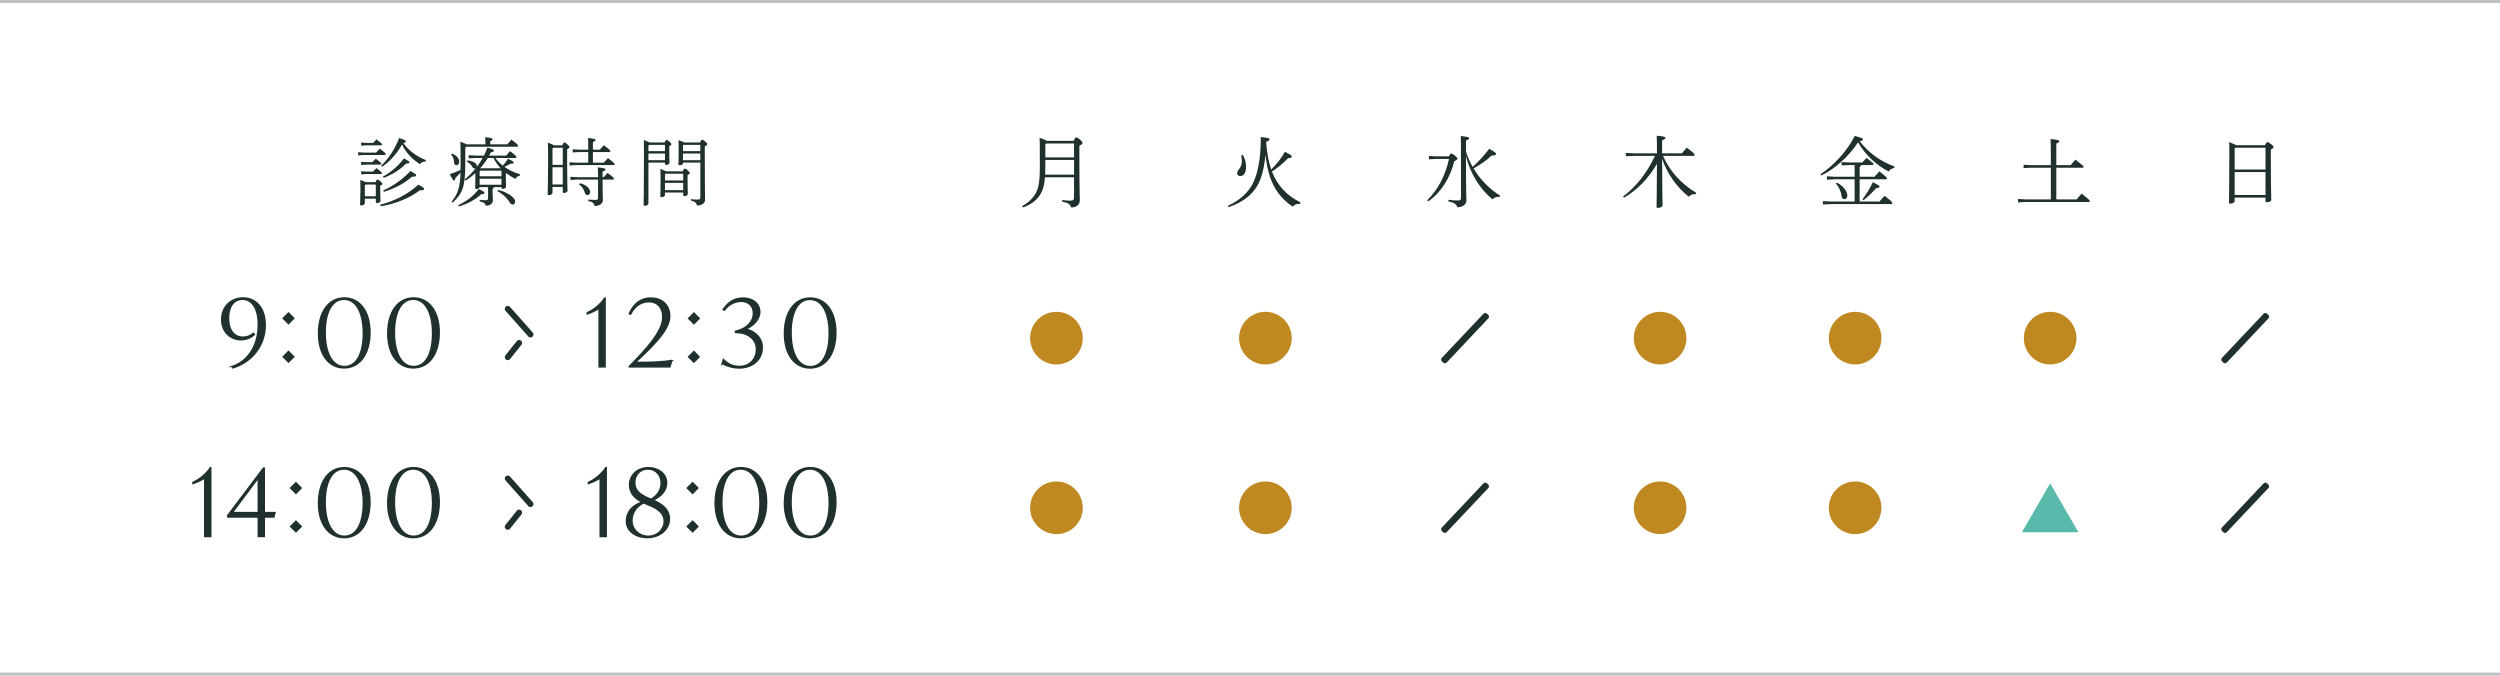 <?xml version="1.0" encoding="UTF-8"?><svg id="_レイヤー_2" xmlns="http://www.w3.org/2000/svg" viewBox="0 0 840 227"><defs><style>.cls-1{fill:#bcc1c1;}.cls-2{fill:#bf8821;}.cls-3,.cls-4{fill:#1f302f;}.cls-5{fill:#59baac;}.cls-4{stroke-miterlimit:10;stroke-width:.5px;}.cls-4,.cls-6{stroke:#1f302f;}.cls-6{fill:none;stroke-linecap:round;stroke-linejoin:round;stroke-width:2px;}</style></defs><g id="contents"><g><rect class="cls-1" width="840" height="1"/><rect class="cls-1" y="226" width="840" height="1"/><g><path class="cls-3" d="M360.724,47.332c.499-1.078,.657-1.157,.867-1.157,.315,0,.526,.079,1.236,.684,.814,.736,.894,.894,.894,1.157s-.184,.552-1.052,.92v4.207c0,10.49,.158,12.909,.158,14.04,0,1.788-1.288,2.524-2.971,2.524-.211-.999-.736-1.499-2.998-1.972l.053-.526c1.184,.158,2.051,.21,2.655,.21,1.104,0,1.314-.289,1.314-1.341v-6.52h-9.779c-.264,3.444-.974,5.101-2.13,6.599-1.367,1.735-3.26,2.892-5.284,3.549l-.264-.447c1.735-.92,3.261-2.208,4.364-3.97,1.104-1.761,1.604-3.733,1.604-9.623,0-6.099-.026-7.887-.079-9.386,1.446,.526,2.104,.815,2.419,1.052h8.991Zm-9.491,8.518c0,1.052-.026,1.998-.053,2.839h9.701v-4.943h-9.648v2.103Zm0-7.335v4.365h9.648v-4.68h-9.333l-.315,.315Z"/><path class="cls-3" d="M412.555,69.153c4.575-2.103,7.835-5.153,9.359-9.833,1.157-3.523,1.709-7.598,1.709-13.277,2.445,.237,2.945,.447,2.945,.71,0,.368-.237,.579-1.157,.947,.184,1.656,.315,3.313,.604,4.943,.263,1.472,.631,2.918,1.104,4.312,1.84-1.761,3.286-3.654,4.601-5.942,2.051,.999,2.34,1.236,2.34,1.604,0,.315-.368,.447-1.288,.552-1.604,1.683-3.181,3.023-5.39,4.469,.92,2.419,2.156,4.391,3.839,6.178,1.551,1.656,3.26,2.945,5.758,4.18l-.211,.526c-.92-.158-1.787,.21-2.393,.92-2.024-1.341-3.496-2.76-4.732-4.391-2.444-3.208-3.891-7.44-4.442-13.146-.264,2.892-.736,5.495-1.499,7.729-1.735,5.127-5.6,8.15-10.885,9.964l-.263-.447Zm5.021-17.142c.815,1.393,1.104,2.866,1.104,4.049,0,2.129-.894,3.102-1.998,3.102-.604,0-.999-.447-.999-.868,0-.5,.105-.789,.736-1.604,.578-.762,.841-1.577,.841-2.708-.026-.526-.079-1.13-.184-1.84l.499-.131Z"/><path class="cls-3" d="M486.812,52.538c.446-.815,.604-.947,.814-.947,.315,0,.526,.131,1.235,.71,.71,.579,.815,.762,.815,.999,0,.289-.236,.526-1.025,.867-1.367,5.469-4.417,10.543-8.755,13.487l-.368-.368c3.523-3.391,6.152-8.334,7.335-13.882h-4.391l-2.366,.132v-1.131l2.366,.132h4.339Zm5.757-1.578c.315,.947,.657,1.893,1.078,2.813,.368,.789,.736,1.551,1.157,2.287,1.919-1.656,3.864-3.812,5.573-6.073,1.972,1.104,2.313,1.446,2.313,1.761,0,.342-.368,.473-1.551,.552-1.473,1.42-3.444,2.84-6.021,4.312,2.234,3.681,5.311,6.888,8.965,9.149l-.289,.447c-.157-.026-.315-.052-.474-.052-.735,0-1.366,.315-1.84,.815-4.207-3.418-7.44-8.65-8.913-14.46,0,12.067,.158,13.829,.158,14.881,0,1.288-1.235,2.235-3.076,2.235-.236-1.025-1.025-1.525-3.023-1.972l.053-.526c1.314,.158,2.34,.237,3.129,.237,.92,0,1.077-.21,1.077-1.078v-14.802c0-3.392-.025-4.312-.078-5.784,2.523,.263,2.839,.447,2.839,.736,0,.21-.184,.447-1.078,.789v3.733Z"/><path class="cls-3" d="M569.693,65.262c-.946-.105-1.709,.237-2.287,.841-3.865-3.076-7.178-7.598-8.938-12.751,.025,12.251,.157,14.854,.157,15.696,0,.368-.815,.815-1.524,.815-.342,0-.5-.105-.5-.395,0-1.183,.105-3.575,.132-14.434-2.84,4.995-6.862,8.965-11.068,11.384l-.342-.395c4.18-3.076,8.071-7.808,10.727-13.645h-7.072l-2.682,.131v-1.131l2.682,.132h7.756v-.605c0-3.155-.026-4.075-.079-5.311,2.603,.237,2.944,.421,2.944,.736,0,.21-.21,.447-1.13,.815v4.364h6.651c.525-.631,1.025-1.262,1.656-1.893,2.471,1.84,2.629,2.182,2.629,2.445,0,.184-.158,.316-.421,.316h-10.2c2.182,5.021,6.073,9.412,11.199,12.436l-.289,.447Z"/><path class="cls-3" d="M611.667,58.558c4.443-2.971,8.886-7.651,11.516-12.883,2.444,.684,2.76,.841,2.76,1.131,0,.237-.184,.5-1.051,.631,2.733,3.681,6.52,6.599,11.673,8.518l-.105,.526c-.92,.105-1.472,.5-1.84,1.157-4.312-2.235-7.993-5.731-10.307-9.833-3.05,4.654-7.545,8.781-12.304,11.147l-.342-.394Zm11.489,1.683h-6.678l-2.63,.131v-1.13l2.63,.131h6.678v-3.917h-1.735l-2.629,.131v-1.13l2.629,.131h4.338c.395-.473,.789-.92,1.394-1.525,2.261,1.709,2.366,1.893,2.366,2.077,0,.184-.158,.315-.421,.315h-3.786c-.052,.368-.21,.552-.473,.684v3.234h5.021c.395-.473,.894-1.052,1.604-1.814,2.445,1.946,2.55,2.182,2.55,2.366s-.157,.315-.42,.315h-8.755v7.467h6.678c.525-.631,1.078-1.288,1.735-1.893,2.393,1.84,2.576,2.182,2.576,2.445,0,.184-.157,.315-.421,.315h-20.243l-2.683,.131v-1.13l2.683,.131h7.992v-7.467Zm-5.942,1.131c2.262,1.13,3.497,3.076,3.497,4.364,0,.762-.447,1.183-1.025,1.183-.499,0-.815-.342-.894-.947-.237-1.656-.921-3.234-1.92-4.233l.342-.368Zm8.571,5.547c1.288-1.578,2.472-3.576,3.497-5.705,1.893,.973,2.261,1.209,2.261,1.472,0,.315-.368,.5-1.157,.552-1.235,1.367-2.55,2.682-4.18,3.996l-.421-.315Z"/><path class="cls-3" d="M695.784,55.482c.473-.605,1.104-1.341,1.577-1.841,2.445,1.919,2.734,2.208,2.734,2.393s-.158,.315-.421,.315h-8.755v10.648h6.81c.525-.657,1.209-1.394,1.735-1.946,2.603,2.13,2.734,2.313,2.734,2.498s-.158,.315-.421,.315h-21.085l-2.63,.132v-1.131l2.63,.132h8.387v-10.648h-6.521l-2.629,.132v-1.131l2.629,.132h6.521v-4.285c0-2.393-.026-3.523-.105-4.469,2.603,.237,2.971,.421,2.971,.71,0,.21-.131,.447-1.025,.789v7.256h4.864Z"/><path class="cls-3" d="M761.05,48.778c.368-.841,.552-.999,.814-.999,.264,0,.474,.105,1.104,.578,.815,.605,.946,.868,.946,1.078,0,.289-.315,.5-.92,.815v1.13c0,12.462,.158,15.012,.158,15.748,0,.552-.815,.815-1.525,.815-.289,0-.421-.158-.421-.42v-1.131h-10.358v1.157c0,.578-.867,.868-1.42,.868-.368,0-.499-.132-.499-.394,0-.71,.131-3.576,.131-16.642,0-1.341,0-2.576-.052-3.628,1.341,.526,1.998,.815,2.313,1.025h9.728Zm.157,.868h-10.122l-.236,.263v7.046h10.358v-7.309Zm0,8.177h-10.358v7.703h10.358v-7.703Z"/></g><g><path class="cls-2" d="M363.807,113.613c0,4.9-3.965,8.846-8.844,8.846s-8.846-3.946-8.846-8.846c0-4.879,3.966-8.844,8.846-8.844s8.844,3.965,8.844,8.844Z"/><path class="cls-2" d="M434.017,113.613c0,4.9-3.965,8.846-8.844,8.846s-8.846-3.946-8.846-8.846c0-4.879,3.966-8.844,8.846-8.844s8.844,3.965,8.844,8.844Z"/><path class="cls-3" d="M484.928,121.842c.157,.148,.358,.22,.558,.22,.218,0,.436-.087,.597-.258l14.001-14.835c.151-.159,.231-.371,.225-.589s-.101-.425-.26-.574l-.448-.419c-.332-.308-.85-.292-1.158,.037l-14.003,14.837c-.151,.159-.231,.371-.225,.59,.008,.218,.103,.425,.263,.574l.449,.417Z"/><path class="cls-2" d="M566.636,113.613c0,4.9-3.965,8.846-8.844,8.846s-8.846-3.946-8.846-8.846c0-4.879,3.966-8.844,8.846-8.844s8.844,3.965,8.844,8.844Z"/><path class="cls-2" d="M632.166,113.613c0,4.9-3.965,8.846-8.844,8.846s-8.846-3.946-8.846-8.846c0-4.879,3.966-8.844,8.846-8.844s8.844,3.965,8.844,8.844Z"/><path class="cls-2" d="M697.695,113.613c0,4.9-3.965,8.846-8.844,8.846s-8.846-3.946-8.846-8.846c0-4.879,3.966-8.844,8.846-8.844s8.844,3.965,8.844,8.844Z"/><path class="cls-3" d="M747.046,121.842c.157,.148,.358,.22,.558,.22,.218,0,.436-.087,.597-.258l14.001-14.835c.151-.159,.231-.371,.225-.589s-.101-.425-.26-.574l-.448-.419c-.332-.308-.85-.292-1.158,.037l-14.003,14.837c-.151,.159-.231,.371-.225,.59,.008,.218,.103,.425,.263,.574l.449,.417Z"/></g><g><path class="cls-3" d="M126.344,51.265c.395-.418,.861-.861,1.329-1.328,1.796,1.427,1.919,1.623,1.919,1.845,0,.172-.148,.295-.395,.295h-6.985l-1.869,.123v-1.058l1.869,.123h4.132Zm-.172,9.937c.32-.762,.468-.861,.714-.861,.245,0,.295,.049,.886,.541,.664,.615,.713,.713,.713,.861,0,.221-.147,.418-.738,.664v.91c0,2.066,.099,3.419,.099,4.206,0,.394-.614,.713-1.106,.713-.295,0-.468-.172-.468-.418v-1.058h-3.689v1.427c0,.517-.517,.836-1.058,.836-.394,0-.541-.098-.541-.369,0-.664,.123-2.091,.123-5.165,0-1.254,0-1.771-.049-3.05,.934,.369,1.475,.59,1.771,.762h3.345Zm-.812-13.184c.394-.418,.714-.738,1.156-1.181,1.722,1.304,1.845,1.476,1.845,1.697,0,.172-.147,.295-.394,.295h-4.747l-1.869,.123v-1.058l1.869,.123h2.14Zm-.245,6.469c.393-.418,.713-.738,1.155-1.181,1.722,1.304,1.845,1.476,1.845,1.697,0,.172-.147,.295-.394,.295h-4.501l-1.869,.123v-1.058l1.869,.123h1.895Zm.221,3.173c.394-.418,.713-.738,1.156-1.181,1.722,1.304,1.845,1.476,1.845,1.697,0,.172-.147,.295-.394,.295h-4.723l-1.869,.123v-1.058l1.869,.123h2.115Zm-2.509,4.354l-.246,.246v3.689h3.689v-3.936h-3.443Zm4.895,6.764c4.624-1.131,9.47-3.566,12.864-6.764,1.574,.935,1.919,1.181,1.919,1.451,0,.32-.296,.541-1.476,.492-3.32,2.607-8.412,4.624-13.111,5.338l-.196-.517Zm.319-13.11c2.387-2.165,4.699-5.608,6.052-9.273,1.968,.566,2.287,.836,2.287,1.107,0,.221-.172,.443-.86,.566,1.524,2.189,4.132,4.403,7.6,5.731l-.146,.492c-.738-.074-1.451,.271-1.87,.861-2.779-1.722-4.821-4.059-6.026-6.592-1.549,2.902-4.107,5.707-6.666,7.478l-.369-.369Zm.641,3.665c2.484-1.353,5.018-3.444,7.059-6.1,1.55,.836,1.846,1.009,1.846,1.304,0,.32-.345,.443-1.156,.418-2.018,2.115-4.846,3.812-7.527,4.821l-.221-.443Zm.098,4.624c3.148-1.303,6.371-3.591,9.15-6.518,1.697,1.009,1.895,1.156,1.895,1.451,0,.344-.32,.516-1.378,.467-2.558,2.288-6.101,4.108-9.47,5.092l-.197-.492Z"/><path class="cls-3" d="M156.336,49.617v5.534c0,7.576-.959,9.937-4.255,12.938l-.369-.32c2.165-2.681,2.854-4.723,3.025-9.814-.64,.763-1.155,1.328-1.746,1.869-.05,.541-.123,.836-.442,.836-.271,0-.492-.369-1.451-2.14,1.353-.443,2.484-.861,3.64-1.427l.024-1.992c0-5.51-.024-6.223-.073-7.502,1.132,.443,1.746,.689,2.065,.886h6.347v-.394c0-.886-.024-1.402-.073-1.992,1.918,.172,2.484,.394,2.484,.639,0,.197-.074,.418-.787,.689v1.058h5.73c.467-.566,.836-1.009,1.377-1.599,1.919,1.451,2.288,1.869,2.288,2.115,0,.172-.147,.295-.394,.295h-17.07l-.32,.32Zm-4.428,1.968c1.846,.812,2.387,1.845,2.387,2.878,0,.59-.443,1.058-.886,1.058-.468,0-.787-.32-.812-.738-.074-1.402-.394-2.165-1.033-2.854l.344-.344Zm2.042,17.366c2.854-1.353,5.215-3.124,6.912-5.436,1.722,.836,1.942,1.058,1.942,1.328,0,.221-.221,.418-1.032,.369-2.017,1.82-4.428,3.198-7.552,4.157l-.271-.418Zm5.829-15.865l-2.312,.123v-1.058l2.312,.123h2.829c.442-.861,.837-1.771,1.156-2.681,1.968,.566,2.214,.787,2.214,1.058,0,.246-.222,.369-1.107,.566-.146,.344-.319,.713-.516,1.058h5.756c.368-.492,.787-1.009,1.254-1.525,1.869,1.451,2.14,1.747,2.14,2.042,0,.172-.147,.295-.394,.295h-6.666c.714,.959,1.55,1.82,2.484,2.583,.664-.738,1.255-1.476,1.771-2.361,1.722,.861,1.895,1.083,1.895,1.353,0,.221-.223,.394-1.107,.344-.664,.418-1.304,.763-1.992,1.058,1.426,1.033,3.197,1.894,5.264,2.509l-.123,.467c-.738,.148-1.132,.468-1.477,1.082-1.205-.639-2.262-1.304-3.197-2.017v.713c0,2.239,.074,3.247,.074,3.886,0,.517-.64,.762-1.156,.762-.271,0-.394-.147-.394-.369v-.221h-2.534c-.049,.32-.196,.443-.441,.566v.615c0,1.919,.098,2.607,.098,3.198,0,1.131-.91,1.869-2.361,1.869-.221-.787-.64-1.132-2.115-1.476l.049-.492c.64,.074,1.304,.123,1.992,.123,.689,0,.812-.271,.812-.738v-3.665h-2.854c-.074,.418-.467,.64-1.033,.64-.295,0-.443-.123-.443-.369,0-.566,.074-1.599,.074-4.698v-.295c-1.008,.935-2.115,1.796-3.271,2.509l-.369-.32c1.354-1.107,2.633-2.41,3.764-3.837-.098,.074-.246,.123-.418,.123-.295,0-.566-.246-.836-.713-.395-.713-.936-1.181-1.746-1.574l.221-.443c2.238,.246,3.148,1.132,3.148,1.82,0,.147-.024,.295-.074,.418,.763-.959,1.428-1.992,2.018-3.05h-2.387Zm1.624,4.255l-.246,.246v1.648h7.33v-1.894h-7.084Zm-.246,2.706v2.017h7.33v-2.017h-7.33Zm7.06-3.517c-1.009-1.009-1.771-2.189-2.41-3.444h-1.919c-.714,1.205-1.574,2.361-2.534,3.419l.05,.025h6.813Zm-.861,7.281c1.796,.369,3.788,1.353,4.92,2.435,.565,.541,.812,1.009,.812,1.427,0,.664-.345,1.058-.86,1.058-.369,0-.714-.246-1.083-.861-.836-1.451-2.533-2.927-4.034-3.64l.246-.418Z"/><path class="cls-3" d="M188.936,48.83c.345-.836,.518-.935,.738-.935,.271,0,.394,.074,.959,.59,.664,.615,.714,.713,.714,.91s-.173,.443-.787,.762v4.575c0,5.485,.123,8.511,.123,9.347,0,.418-.64,.762-1.156,.762-.271,0-.442-.197-.442-.443v-1.599h-3.443v1.845c0,.566-.566,.935-1.083,.935-.394,0-.541-.148-.541-.394,0-.738,.147-4.083,.147-10.577,0-4.009-.024-5.362-.074-6.715,1.205,.467,1.771,.738,2.018,.935h2.828Zm.148,.812h-3.198l-.245,.271v5.485h3.443v-5.756Zm0,6.567h-3.443v5.78h3.443v-5.78Zm8.56-5.928c0-1.55,0-2.607-.074-3.911,2.263,.221,2.534,.394,2.534,.664,0,.197-.197,.394-.886,.713v2.533h2.312c.418-.492,.837-.935,1.354-1.476,2.041,1.525,2.189,1.796,2.189,1.992,0,.172-.148,.295-.395,.295h-5.46v3.567h3.64c.419-.492,.91-1.009,1.428-1.55,2.115,1.648,2.238,1.87,2.238,2.066,0,.172-.148,.295-.395,.295h-12.568l-2.214,.123v-1.058l2.214,.123h4.083v-3.567h-3.001l-2.214,.123v-1.058l2.214,.123h3.001Zm3.296,9.249c0-1.5-.024-2.263-.099-3.296,2.361,.246,2.632,.418,2.632,.689,0,.197-.196,.418-1.008,.738v1.869h.393c.419-.492,.764-.885,1.279-1.427,2.042,1.525,2.141,1.746,2.141,1.943,0,.172-.148,.295-.395,.295h-3.418c0,4.378,.098,5.977,.098,6.936,0,1.156-1.205,1.943-2.779,1.943-.147-.885-.64-1.402-2.14-1.673l.049-.492c.861,.074,1.747,.123,2.46,.123,.615,0,.787-.197,.787-.689v-6.149h-7.06l-2.214,.123v-1.058l2.214,.123h7.06Zm-6.076,2.042c2.189,.517,3.42,1.771,3.42,3.001,0,.541-.418,.959-.861,.959-.418,0-.762-.221-.885-.664-.345-1.279-.984-2.214-1.969-2.903l.295-.394Z"/><path class="cls-3" d="M223.307,47.871c.295-.689,.467-.836,.664-.836,.221,0,.442,.098,.983,.566,.541,.468,.64,.664,.64,.861,0,.172-.197,.369-.713,.664v1.919c0,2.042,.073,2.952,.073,3.64,0,.443-.565,.713-1.106,.713-.271,0-.418-.098-.418-.369v-.394h-5.56v13.676c0,.517-.565,.836-1.106,.836-.369,0-.518-.099-.518-.369,0-.664,.123-3.64,.123-17.907,0-1.845,0-2.558-.049-3.837,1.082,.418,1.623,.664,1.895,.836h5.092Zm-5.215,.812l-.222,.246v1.845h5.56v-2.091h-5.338Zm-.222,2.902v2.238h5.56v-2.238h-5.56Zm11.536,5.977c.295-.738,.517-.885,.688-.885,.271,0,.492,.123,.984,.566,.565,.492,.688,.713,.688,.91s-.197,.394-.738,.689v1.722c0,2.509,.074,4.059,.074,4.575,0,.517-.615,.762-1.131,.762-.271,0-.419-.147-.419-.369v-.836h-6.124v.738c0,.541-.541,.812-1.107,.812-.295,0-.443-.123-.443-.369,0-.64,.074-2.14,.074-5.067,0-2.484-.024-3.025-.074-4.058,1.033,.394,1.6,.639,1.895,.812h5.633Zm.147,.812h-5.928l-.196,.197v2.066h6.124v-2.263Zm0,3.075h-6.124v2.435h6.124v-2.435Zm5.657-13.578c.32-.762,.517-.91,.713-.91,.246,0,.419,.049,1.01,.566,.639,.541,.713,.689,.713,.935,0,.246-.222,.443-.836,.738v1.992c0,13.455,.098,14.857,.098,15.964,0,1.156-1.156,1.894-2.73,1.894-.147-.787-.467-1.254-2.041-1.672l.049-.468c.836,.098,1.477,.148,2.238,.148,.713,0,.886-.148,.886-.935v-11.487h-5.829v.197c0,.492-.591,.689-1.033,.689-.369,0-.492-.098-.492-.369,0-.492,.074-1.919,.074-4.501,0-1.747,0-2.337-.05-3.567,1.156,.394,1.673,.615,1.894,.787h5.338Zm-5.559,.812l-.172,.221v1.869h5.829v-2.091h-5.657Zm-.172,2.902v2.238h5.829v-2.238h-5.829Z"/></g><g><path class="cls-4" d="M78.08,123.137c5.528-1.905,8.715-7.278,8.715-14.024,0-5.435-2.062-8.558-5.342-8.558-2.936,0-4.685,2.499-4.685,6.341,0,4.029,1.905,6.403,4.841,6.403,1.219,0,2.437-.375,3.53-1.281l.312,.375c-1.312,1.187-2.811,1.749-4.435,1.749-3.655,0-6.528-2.686-6.528-6.778,0-4.342,3.154-7.247,7.184-7.247,4.311,0,7.435,3.311,7.435,9.089,0,6.747-4.248,12.369-10.87,14.399l-.156-.469Z"/><path class="cls-4" d="M95.162,106.952l1.781-1.78,1.749,1.78-1.749,1.781-1.781-1.781Zm0,12.931l1.781-1.781,1.749,1.781-1.749,1.749-1.781-1.749Z"/><path class="cls-4" d="M107.03,112.018c0-7.184,3.404-11.901,8.651-11.901,5.061,0,8.621,4.342,8.621,11.588,0,7.184-3.404,11.9-8.684,11.9-5.028,0-8.589-4.342-8.589-11.588Zm15.055-.031c0-6.747-2.312-11.432-6.497-11.432s-6.341,4.623-6.341,11.151c0,6.778,2.312,11.463,6.497,11.463s6.341-4.623,6.341-11.182Z"/><path class="cls-4" d="M130.297,112.018c0-7.184,3.404-11.901,8.651-11.901,5.061,0,8.621,4.342,8.621,11.588,0,7.184-3.404,11.9-8.684,11.9-5.028,0-8.589-4.342-8.589-11.588Zm15.055-.031c0-6.747-2.312-11.432-6.497-11.432s-6.341,4.623-6.341,11.151c0,6.778,2.312,11.463,6.497,11.463s6.341-4.623,6.341-11.182Z"/></g><g><path class="cls-4" d="M203.302,100.148v23.114h-1.999v-19.678c-1.156,.781-2.655,1.437-3.967,1.874v-.375c1.937-.844,4.404-2.686,5.841-4.935h.125Z"/><path class="cls-4" d="M225.695,121.137l-.625,2.124h-13.619v-.125l1.812-1.874c7.09-7.309,9.433-11.401,9.433-14.837,0-2.999-1.749-5.06-4.653-5.06-2.188,0-4.498,1-6.186,4.185l-.406-.187c.812-1.718,2.656-5.216,7.247-5.216,3.623,0,6.31,2.28,6.31,5.997,0,3.53-2.749,7.59-11.15,15.243l-.406,.375h2.404c4.061,0,6.716-.188,9.84-.625Z"/><path class="cls-4" d="M231.377,106.982l1.78-1.78,1.749,1.78-1.749,1.781-1.78-1.781Zm0,12.931l1.78-1.781,1.749,1.781-1.749,1.749-1.78-1.749Z"/><path class="cls-4" d="M242.682,122.168l.375-1.374c1.718,1.687,3.311,2.343,5.466,2.343,3.062,0,5.653-2.186,5.653-5.81,0-2.811-2.154-5.185-5.747-5.529l-1.249-.094-.125-.344,1.25-.375c2.529-.812,4.841-2.811,4.841-5.747,0-2.593-1.812-3.998-4.123-3.998-2.78,0-4.841,1.812-5.622,2.967l-.406-.187c1.188-1.843,3.217-3.873,6.652-3.873,3.03,0,5.623,1.656,5.623,4.685,0,2.624-2.374,4.81-4.717,5.716v.062c2.936,.531,5.561,2.874,5.561,6.091,0,4.373-3.499,6.934-7.778,6.934-1.812,0-3.748-.469-5.653-1.468Z"/><path class="cls-4" d="M263.575,112.048c0-7.184,3.404-11.901,8.651-11.901,5.061,0,8.621,4.342,8.621,11.588,0,7.184-3.404,11.9-8.684,11.9-5.028,0-8.589-4.342-8.589-11.588Zm15.056-.031c0-6.747-2.312-11.432-6.498-11.432s-6.34,4.623-6.34,11.151c0,6.778,2.311,11.463,6.496,11.463s6.342-4.623,6.342-11.182Z"/></g><g><line class="cls-6" x1="170.608" y1="103.781" x2="178.242" y2="112.369"/><line class="cls-6" x1="170.608" y1="120.003" x2="174.425" y2="115.232"/></g><g><path class="cls-2" d="M363.807,170.613c0,4.9-3.965,8.846-8.844,8.846s-8.846-3.946-8.846-8.846c0-4.879,3.966-8.844,8.846-8.844s8.844,3.965,8.844,8.844Z"/><path class="cls-2" d="M434.017,170.613c0,4.9-3.965,8.846-8.844,8.846s-8.846-3.946-8.846-8.846c0-4.879,3.966-8.844,8.846-8.844s8.844,3.965,8.844,8.844Z"/><path class="cls-3" d="M484.928,178.842c.157,.148,.358,.22,.558,.22,.218,0,.436-.087,.597-.258l14.001-14.835c.151-.159,.231-.371,.225-.589s-.101-.425-.26-.574l-.448-.419c-.332-.308-.85-.292-1.158,.037l-14.003,14.837c-.151,.159-.231,.371-.225,.59,.008,.218,.103,.425,.263,.574l.449,.417Z"/><path class="cls-2" d="M566.636,170.613c0,4.9-3.965,8.846-8.844,8.846s-8.846-3.946-8.846-8.846c0-4.879,3.966-8.844,8.846-8.844s8.844,3.965,8.844,8.844Z"/><path class="cls-2" d="M632.166,170.613c0,4.9-3.965,8.846-8.844,8.846s-8.846-3.946-8.846-8.846c0-4.879,3.966-8.844,8.846-8.844s8.844,3.965,8.844,8.844Z"/><polygon class="cls-5" points="688.85 162.386 679.35 178.841 698.35 178.841 688.85 162.386"/><path class="cls-3" d="M747.046,178.842c.157,.148,.358,.22,.558,.22,.218,0,.436-.087,.597-.258l14.001-14.835c.151-.159,.231-.371,.225-.589s-.101-.425-.26-.574l-.448-.419c-.332-.308-.85-.292-1.158,.037l-14.003,14.837c-.151,.159-.231,.371-.225,.59,.008,.218,.103,.425,.263,.574l.449,.417Z"/></g><g><path class="cls-4" d="M70.803,157.148v23.114h-1.999v-19.678c-1.155,.781-2.655,1.437-3.967,1.874v-.375c1.937-.844,4.404-2.686,5.841-4.935h.125Z"/><path class="cls-4" d="M92.009,173.702h-3.217v6.559h-1.999v-6.559h-10.214l-.125-.406,12.057-15.992h.281v14.93h3.592l-.375,1.468Zm-5.216-1.468v-11.682l-8.746,11.682h8.746Z"/><path class="cls-4" d="M97.66,163.982l1.78-1.78,1.749,1.78-1.749,1.781-1.78-1.781Zm0,12.931l1.78-1.781,1.749,1.781-1.749,1.749-1.78-1.749Z"/><path class="cls-4" d="M107.029,169.048c0-7.184,3.404-11.901,8.651-11.901,5.061,0,8.621,4.342,8.621,11.588,0,7.184-3.404,11.9-8.684,11.9-5.028,0-8.589-4.342-8.589-11.588Zm15.055-.031c0-6.747-2.312-11.432-6.497-11.432s-6.341,4.623-6.341,11.151c0,6.778,2.312,11.463,6.497,11.463s6.341-4.623,6.341-11.182Z"/><path class="cls-4" d="M130.296,169.048c0-7.184,3.404-11.901,8.651-11.901,5.061,0,8.621,4.342,8.621,11.588,0,7.184-3.404,11.9-8.684,11.9-5.028,0-8.589-4.342-8.589-11.588Zm15.055-.031c0-6.747-2.312-11.432-6.497-11.432s-6.341,4.623-6.341,11.151c0,6.778,2.312,11.463,6.497,11.463s6.341-4.623,6.341-11.182Z"/></g><g><path class="cls-4" d="M203.676,157.148v23.114h-1.999v-19.678c-1.156,.781-2.655,1.437-3.967,1.874v-.375c1.937-.844,4.403-2.686,5.841-4.935h.125Z"/><path class="cls-4" d="M224.913,174.358c0,3.467-3.155,6.278-7.434,6.278-3.624,0-6.997-2.03-6.997-5.497,0-3.217,2.03-5.31,5.278-6.434-2.404-1.218-4.216-2.967-4.216-5.778,0-3.061,2.373-5.779,6.371-5.779,3.374,0,6.06,2.155,6.06,4.998,0,3.061-2.279,4.904-4.622,5.872,3.467,1.468,5.56,3.342,5.56,6.341Zm-1.718,.719c0-2.374-1.843-3.998-4.842-5.248l-1.562-.656c-.188-.062-.344-.156-.531-.219-2.717,1.312-3.936,3.654-3.936,5.966,0,3.092,2.562,5.279,5.497,5.279,2.937,0,5.373-2.218,5.373-5.122Zm-5.467-7.746l1.062,.437c2.124-1.25,3.373-3.186,3.373-5.435,0-2.718-1.812-4.748-4.466-4.748-2.78,0-4.436,2.093-4.436,4.685,0,2.374,1.655,3.873,4.466,5.06Z"/><path class="cls-4" d="M230.938,163.982l1.78-1.78,1.749,1.78-1.749,1.781-1.78-1.781Zm0,12.931l1.78-1.781,1.749,1.781-1.749,1.749-1.78-1.749Z"/><path class="cls-4" d="M240.308,169.048c0-7.184,3.404-11.901,8.651-11.901,5.061,0,8.621,4.342,8.621,11.588,0,7.184-3.404,11.9-8.684,11.9-5.028,0-8.589-4.342-8.589-11.588Zm15.055-.031c0-6.747-2.312-11.432-6.497-11.432s-6.341,4.623-6.341,11.151c0,6.778,2.312,11.463,6.497,11.463s6.341-4.623,6.341-11.182Z"/><path class="cls-4" d="M263.574,169.048c0-7.184,3.404-11.901,8.651-11.901,5.061,0,8.621,4.342,8.621,11.588,0,7.184-3.404,11.9-8.684,11.9-5.028,0-8.589-4.342-8.589-11.588Zm15.055-.031c0-6.747-2.312-11.432-6.497-11.432s-6.341,4.623-6.341,11.151c0,6.778,2.312,11.463,6.497,11.463s6.341-4.623,6.341-11.182Z"/></g><g><line class="cls-6" x1="170.608" y1="160.781" x2="178.242" y2="169.369"/><line class="cls-6" x1="170.608" y1="177.003" x2="174.425" y2="172.232"/></g></g></g></svg>